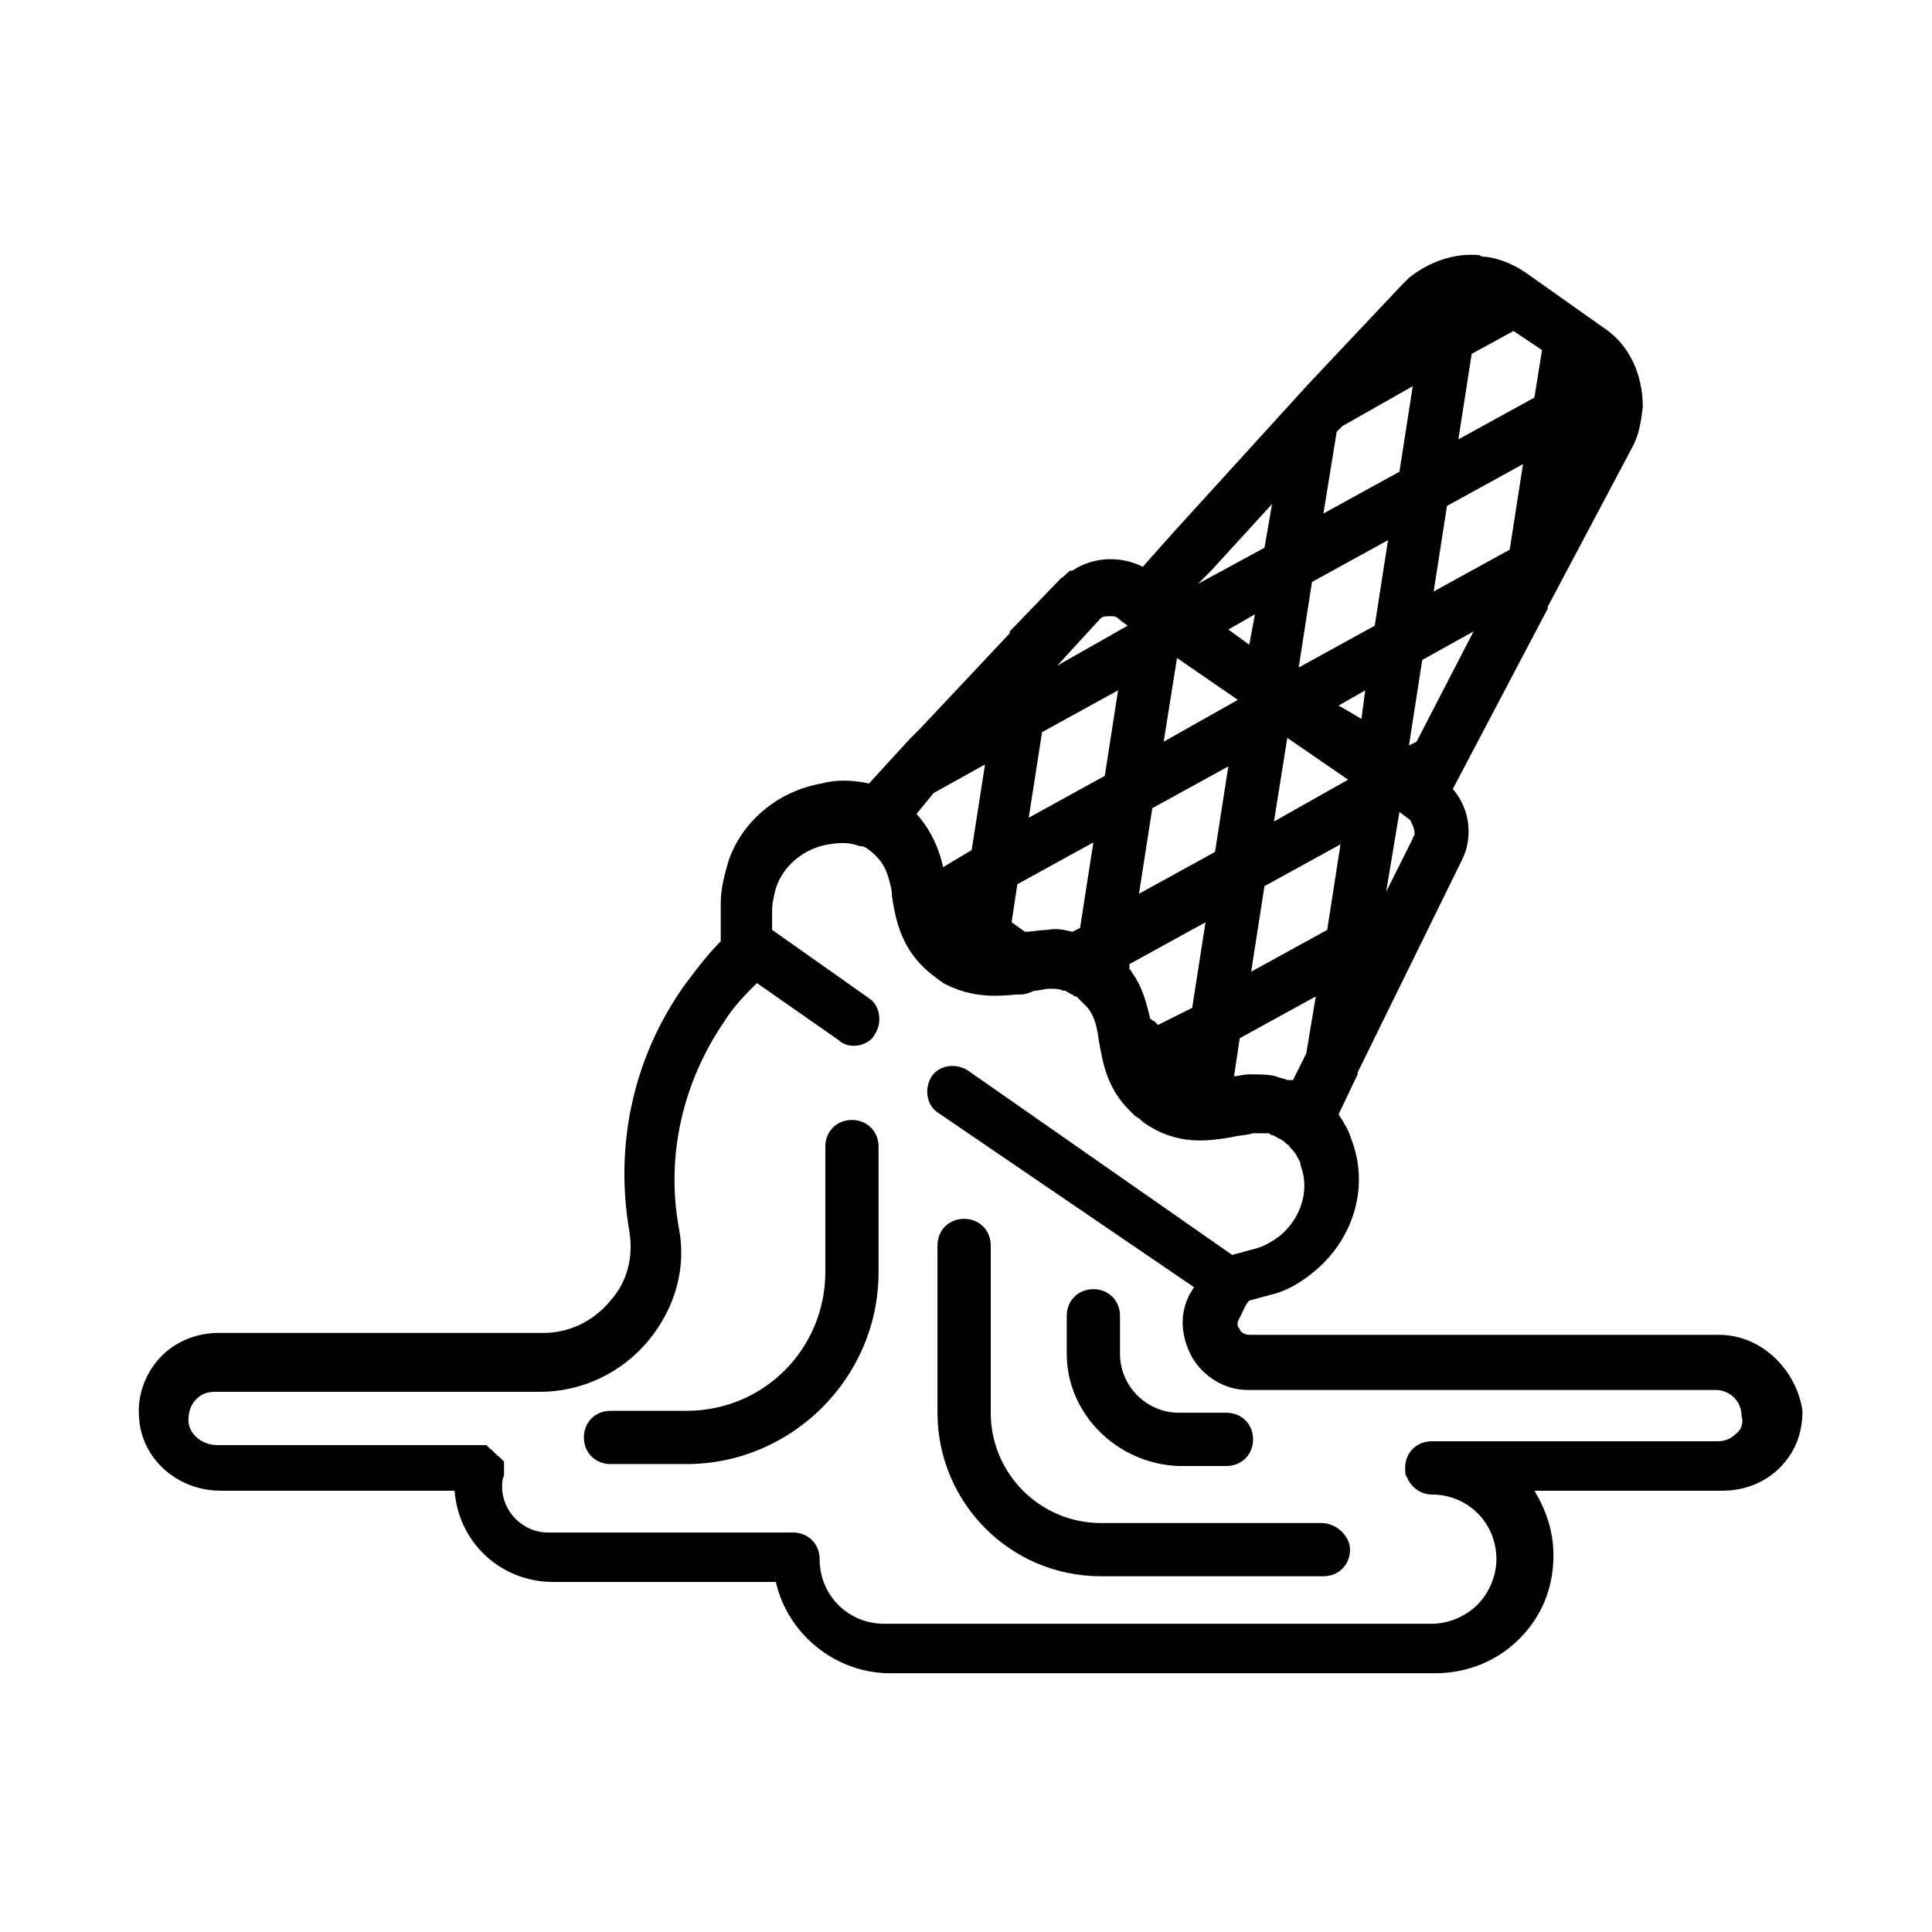 <?xml version="1.0" encoding="UTF-8"?>
<!-- Uploaded to: SVG Repo, www.svgrepo.com, Generator: SVG Repo Mixer Tools -->
<svg fill="#000000" width="800px" height="800px" version="1.1" viewBox="144 144 512 512" xmlns="http://www.w3.org/2000/svg">
 <path d="m599.51 497.74h-124.44c-1.512 0-2.519-1.008-2.519-1.512-0.504-0.504-1.008-1.512 0-3.023 1.008-2.016 1.512-3.527 2.519-4.535l5.543-1.512c4.535-1.008 8.566-3.527 12.09-6.551 10.078-8.566 14.105-22.168 9.574-34.258-0.504-1.512-1.008-3.023-2.016-4.535-0.504-1.008-1.008-1.512-1.512-2.519l5.039-10.578v-0.504l27.207-55.418c0.504-1.008 1.008-2.016 1.512-3.527 1.512-5.543 0.504-11.082-3.023-15.617l-0.504-0.504 25.191-47.863v-0.504l22.168-41.816c2.016-3.527 2.519-7.055 3.023-11.082 0-8.566-3.527-16.625-10.578-21.16l-20.656-14.609c-3.023-2.016-6.551-3.527-10.078-4.031-0.504 0-1.512 0-2.016-0.504h-0.504c-6.551-0.504-13.098 2.016-18.137 6.047l-0.504 0.504c-0.504 0.504-1.008 1.008-1.512 1.512l-24.691 26.195-35.77 39.297-8.062 9.07c-3.023-1.512-6.047-2.016-8.566-2.016-3.527 0-7.055 1.008-10.078 3.023h-0.504c-1.008 0.504-1.512 1.512-2.519 2.016l-13.602 14.105v0.504l-23.68 25.191-3.023 3.023-10.578 11.586c-4.535-1.008-9.07-1.008-12.594 0-11.586 2.016-21.16 10.078-24.688 20.656-1.008 3.527-2.016 7.055-2.016 11.082v10.078c-3.527 3.527-6.551 7.559-9.574 11.586-13.602 19.145-18.641 42.32-14.609 65.496 1.008 6.551-0.504 13.098-5.039 18.137-4.535 5.543-11.082 8.566-17.633 8.566h-86.152c-5.543 0-11.082 2.016-15.113 6.047s-6.551 10.078-6.047 16.121c0.504 11.082 10.078 19.648 21.664 19.648h61.969c1.008 13.602 12.09 24.184 26.199 24.184h58.945c3.023 13.602 15.617 24.184 30.23 24.184h144.59c8.062 0 16.121-3.023 22.168-9.07s9.07-13.602 9.07-22.168c0-6.551-2.016-12.09-5.039-17.129h49.879c5.543 0 11.082-2.016 15.113-6.047s6.047-9.07 6.047-15.113c-1.512-10.582-10.582-20.152-22.168-20.152zm-114.37-67.512c-1.008-0.504-2.016-0.504-3.023-1.008-2.016-0.504-4.535-0.504-7.055-0.504-1.512 0-3.023 0.504-4.031 0.504l1.512-10.078 20.152-11.082-2.519 15.113-3.527 7.055h-1.508zm-63.477-39.801c-2.016 0-4.031 0.504-6.047 0.504l-3.527-2.519 1.512-10.078 20.152-11.082-3.527 22.672-2.016 1.008c-2.016-0.504-4.535-1.008-6.547-0.504zm77.082-59.449 7.055-4.031-1.008 7.559zm2.519 19.648-19.648 11.082 3.527-22.168zm-31.742-3.527-3.527 22.672-20.152 11.082 3.527-22.672zm-17.129-6.547 3.527-22.168 16.121 11.082zm-1.512 75.066-1.008-1.008c-0.504 0-0.504-0.504-1.008-0.504-1.008-4.031-2.016-8.566-5.039-12.594 0-0.504-0.504-0.504-0.504-0.504v-1.512l20.152-11.082-3.527 22.672zm28.215-36.777 20.152-11.082-3.527 22.672-20.152 11.082zm39.297-12.598-7.055 14.105 3.527-21.16 2.016 1.512c0.504 0.504 1.008 0.504 1.008 1.008 0.504 1.008 1.008 2.016 1.008 3.527-0.504 0.504-0.504 1.008-0.504 1.008zm1.008-25.691-2.016 1.008 3.527-22.672 13.602-7.559zm4.535-39.805 3.527-22.672 20.152-11.082-3.527 22.672zm26.699-51.387-20.152 11.082 3.527-22.672 11.082-6.047 7.559 5.039zm-50.883 7.559 18.641-10.578-3.527 22.668-20.152 11.082 3.527-21.664zm12.09 30.227-3.527 22.672-20.152 11.082 3.527-22.672zm-36.777 27.711-5.543-4.031 7.055-4.031zm-38.289 34.762-20.152 11.082 3.527-22.672 20.152-11.082zm-45.344 4.535 13.602-7.559-3.527 22.672-7.559 4.535c-1.008-4.535-3.023-9.574-7.055-14.105zm73.555-58.945 16.121-17.633-2.012 11.586-17.633 9.574zm-29.723 13.098s0.504-0.504 0.504-0.504c0.504-0.504 1.512-0.504 2.519-0.504 1.008 0 1.512 0 2.519 1.008l2.016 1.512-18.641 10.578zm168.78 215.63c-1.512 1.512-3.023 2.016-5.039 2.016l-75.57-0.004c-4.031 0-7.055 3.023-7.055 7.055 0 1.008 0 2.016 0.504 2.519 1.008 2.519 3.527 4.535 6.551 4.535 9.574 0 17.129 7.559 17.129 17.129 0 4.535-2.016 9.07-5.039 12.09-3.023 3.023-7.559 5.039-12.09 5.039h-145.1c-9.574 0-17.129-7.559-17.129-17.129 0-4.031-3.023-7.055-7.055-7.055h-64.992c-6.551 0-12.09-5.543-12.09-12.09 0-1.008 0-2.016 0.504-3.023v-0.504-0.504-0.504-0.504-0.504-0.504-0.504s0-0.504-0.504-0.504c0 0 0-0.504-0.504-0.504 0 0 0-0.504-0.504-0.504 0 0-0.504-0.504-0.504-0.504l-1.512-1.512s-0.504 0-0.504-0.504c0 0-0.504 0-0.504-0.504h-0.504-0.504-0.504-70.031c-4.031 0-7.559-3.023-7.559-6.551 0-2.016 0.504-4.031 2.016-5.543s3.023-2.016 5.039-2.016h86.152c11.082 0 21.664-5.039 28.719-13.602 7.055-8.566 10.078-19.145 8.062-29.727-3.527-19.145 1.008-38.793 12.09-54.914 2.519-4.031 5.543-7.055 8.566-10.078l21.664 15.113c1.008 1.008 2.519 1.512 4.031 1.512 2.016 0 4.535-1.008 5.543-3.023 2.016-3.023 1.512-7.559-1.512-9.574l-25.695-18.137v-5.039c0-2.016 0.504-4.031 1.008-6.047 2.016-6.047 7.559-10.578 14.105-11.586 3.023-0.504 5.543-0.504 8.062 0.504h0.504c0.504 0 1.512 0.504 2.016 1.008 4.031 3.023 5.039 6.047 6.047 11.082v1.008c1.008 6.551 2.519 15.113 11.586 21.664 0.504 0.504 1.512 1.008 2.016 1.512 7.559 4.031 14.105 3.527 19.648 3.023h1.008c1.008 0 2.519-0.504 3.527-1.008 1.512 0 2.519-0.504 4.031-0.504s2.519 0 3.527 0.504h0.504c0.504 0 0.504 0.504 1.008 0.504 0 0 0.504 0.504 1.008 0.504l0.504 0.504h0.504l1.008 1.008c0.504 0.504 1.008 1.008 2.016 2.016 2.016 2.519 2.519 5.543 3.023 9.07 1.008 5.543 2.016 12.09 8.062 18.137 0.504 0.504 1.008 1.008 1.512 1.512 1.008 0.504 1.512 1.008 2.016 1.512 9.07 6.551 17.633 5.039 23.68 4.031 2.016-0.504 4.031-0.504 5.543-1.008h3.527 0.504c0.504 0 0.504 0.504 1.008 0.504s1.008 0.504 2.016 1.008c0.504 0 0.504 0.504 1.008 0.504l1.008 1.008s0.504 0 0.504 0.504c1.008 1.008 1.512 1.512 2.016 2.519 0.504 1.008 1.008 1.512 1.008 2.519 2.519 6.551 0 14.105-5.543 18.641-2.016 1.512-4.535 3.023-7.055 3.527l-5.543 1.512-70.031-48.871c-3.023-2.016-7.559-1.512-9.574 1.512-2.016 3.023-1.512 7.559 1.512 9.574l68.008 46.352c-0.504 0.504-0.504 1.008-1.008 1.512-3.023 5.543-2.519 11.586 0.504 17.129 3.023 5.039 8.566 8.566 14.609 8.566h123.94c4.031 0 7.055 3.023 7.055 7.055 0.5 1.512 0 3.527-1.512 4.535zm-227.22-76.078v33.25c0 28.215-23.176 50.883-50.883 50.883h-20.152c-4.031 0-7.055-3.023-7.055-7.055s3.023-7.055 7.055-7.055h20.152c20.656 0 36.777-16.625 36.777-36.777v-33.25c0-4.031 3.023-7.055 7.055-7.055 4.027 0.008 7.051 3.027 7.051 7.059zm49.875 54.918v-10.078c0-4.031 3.023-7.055 7.055-7.055s7.055 3.023 7.055 7.055v10.078c0 8.566 7.055 15.617 15.617 15.617h12.594c4.031 0 7.055 3.023 7.055 7.055s-3.023 7.055-7.055 7.055h-12.594c-16.121-0.508-29.727-13.605-29.727-29.727zm75.07 51.891c0 4.031-3.023 7.055-7.055 7.055h-58.945c-24.184 0-43.328-19.648-43.328-43.328v-44.336c0-4.031 3.023-7.055 7.055-7.055s7.055 3.023 7.055 7.055v44.336c0 16.121 13.098 29.223 29.223 29.223h58.441c4.027-0.004 7.555 3.523 7.555 7.051z"/>
</svg>